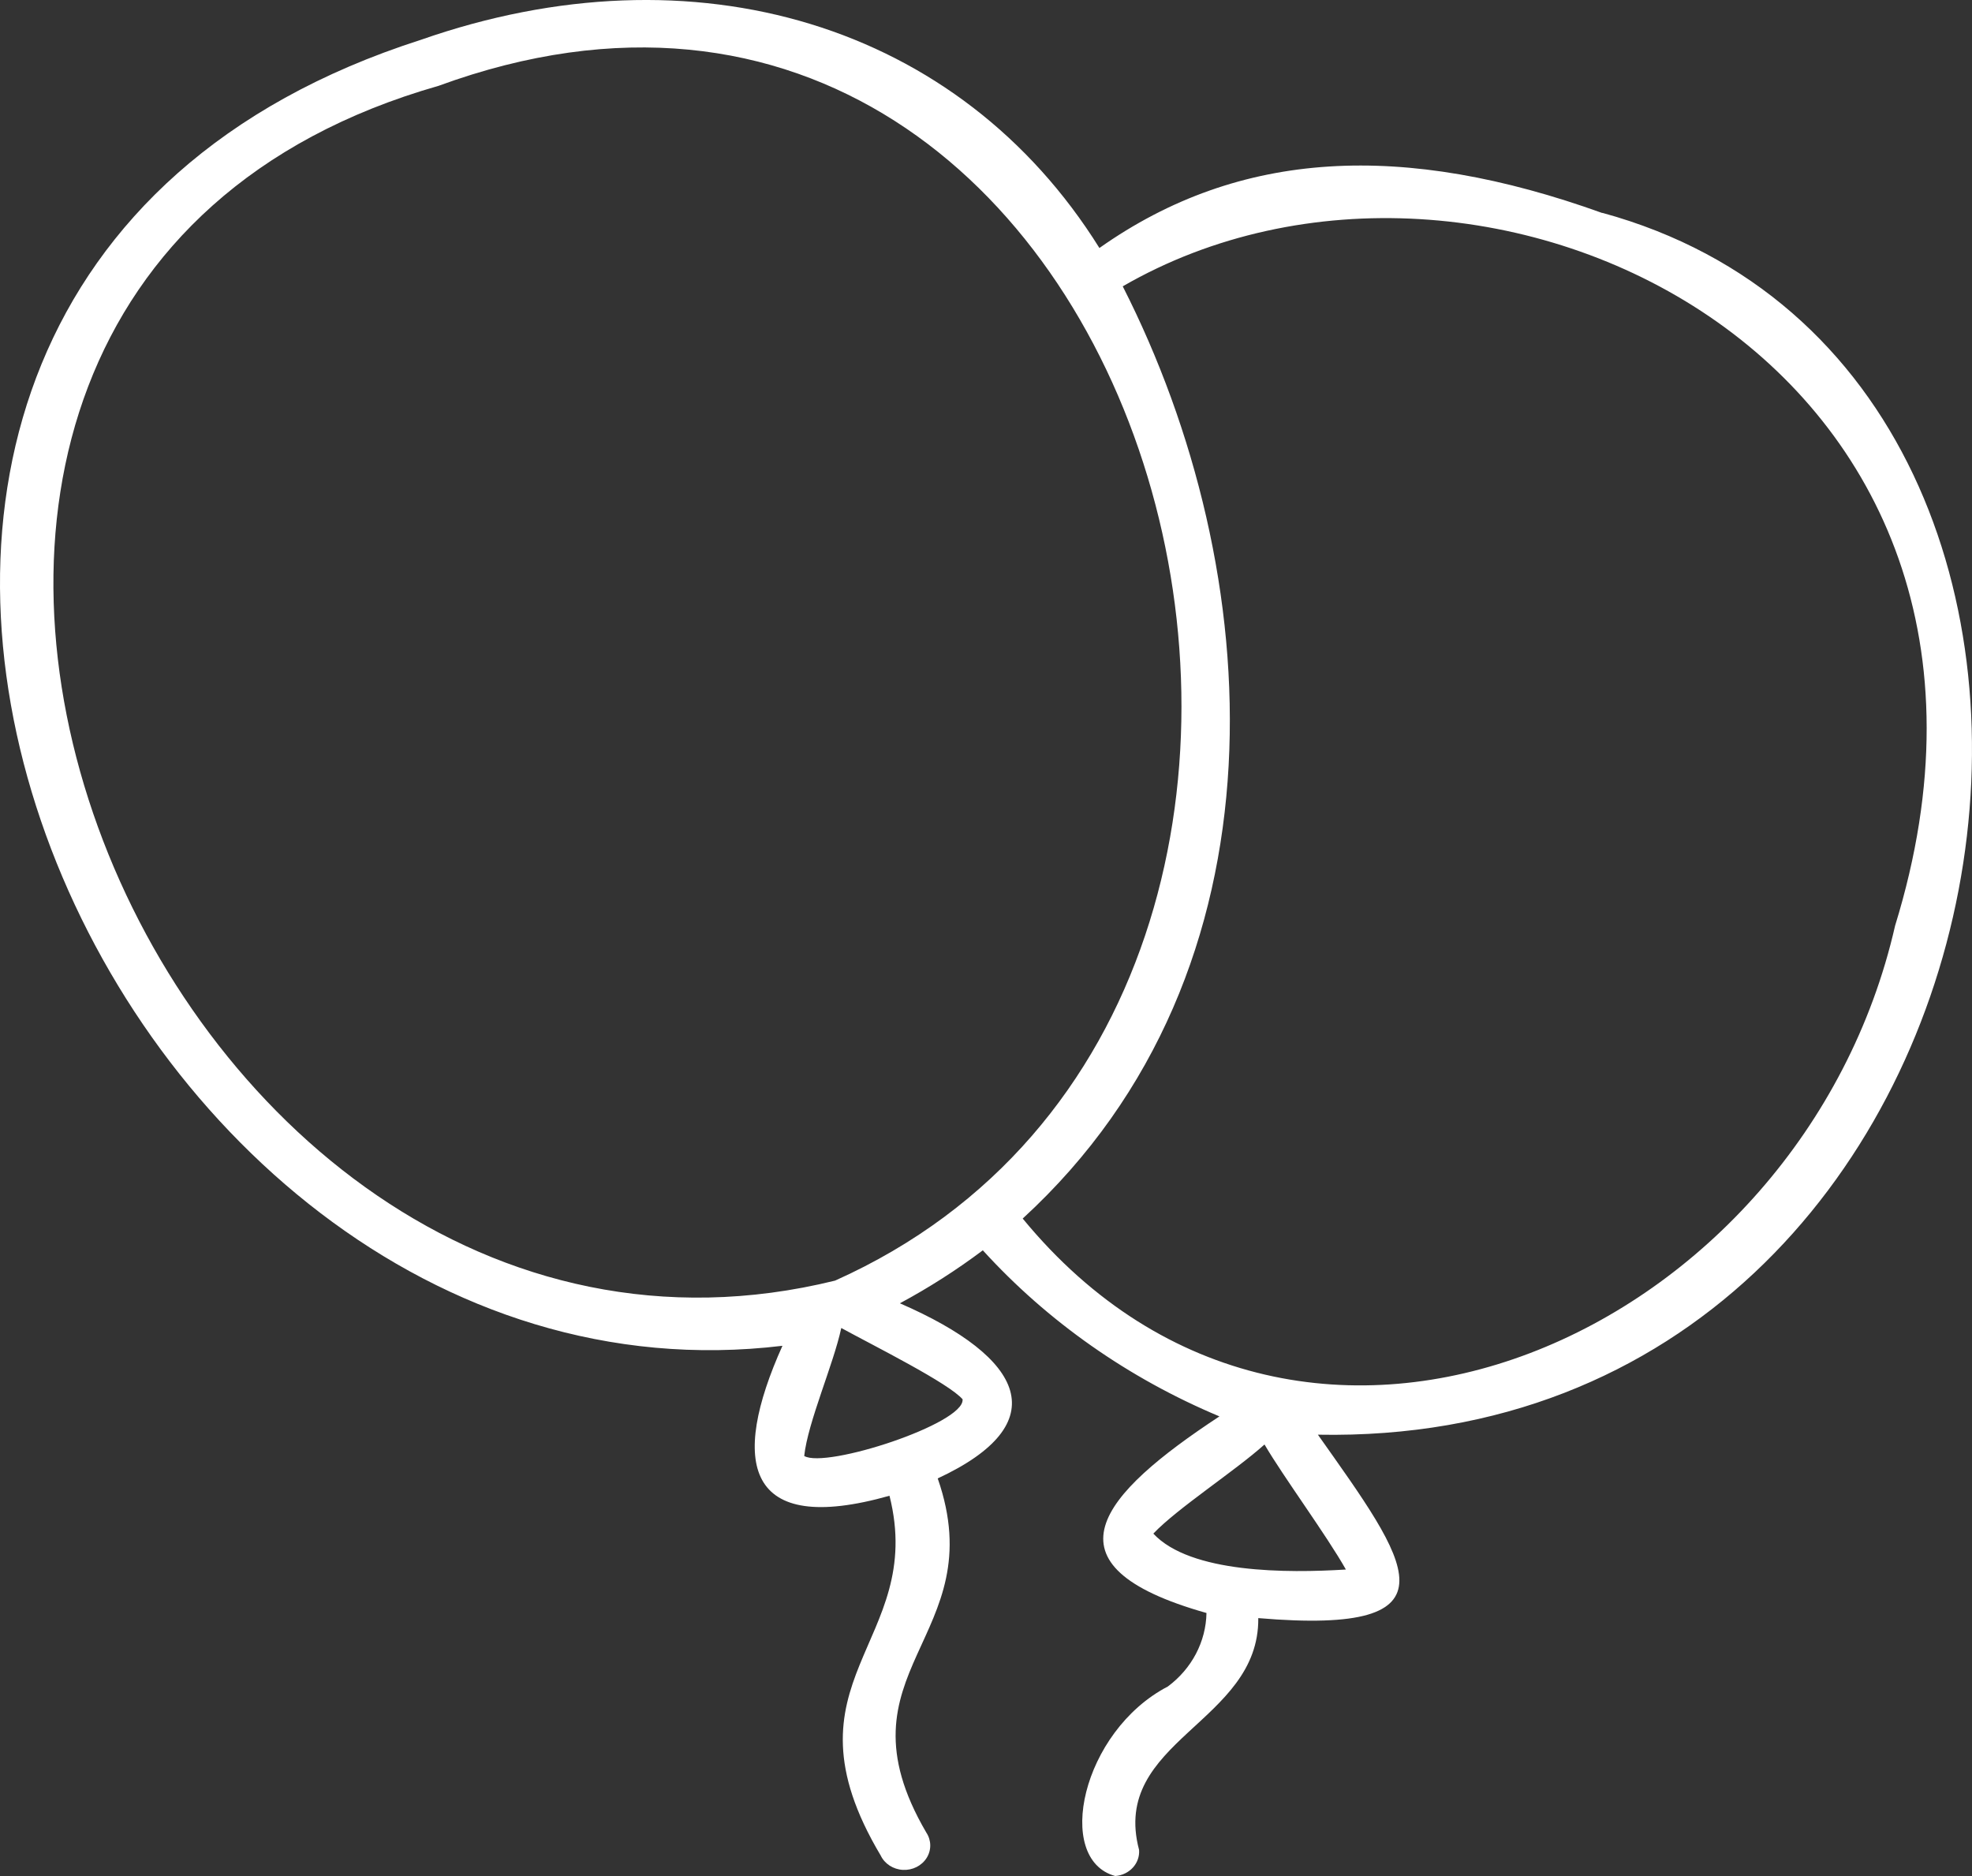 <?xml version="1.0" encoding="UTF-8"?>
<svg xmlns="http://www.w3.org/2000/svg" xmlns:xlink="http://www.w3.org/1999/xlink" version="1.2" overflow="visible" preserveAspectRatio="none" viewBox="0 0 82 78" width="82" height="78">
  <rect x="0" y="0" width="82" height="78" fill="#333333" stroke="none"/>
  <g transform="translate(0, 0)">
    <g transform="translate(-0, -0) rotate(0)">
      <path style="stroke-width: 0; stroke-linecap: butt; stroke-linejoin: miter; fill: rgb(255, 255, 255);" d="M66.634,8.859c-8.266,-2.975 -15.077,-2.671 -20.918,1.452c-5.809,-9.312 -16.834,-12.642 -28.225,-8.652c-33.323,10.682 -13.805,57.768 15.045,54.295c-2.188,4.864 -1.552,7.931 4.451,6.235c1.552,6.154 -4.742,7.616 -0.366,14.957c0.165,0.346 0.521,0.577 0.923,0.598c0.402,0.021 0.783,-0.171 0.988,-0.497c0.205,-0.327 0.199,-0.734 -0.014,-1.055c-3.966,-6.773 2.791,-8.073 0.474,-14.724c4.914,-2.285 3.643,-5.016 -1.573,-7.281c1.208,-0.649 2.361,-1.386 3.449,-2.203c2.695,2.961 6.056,5.32 9.839,6.905c-4.936,3.249 -7.565,6.194 -0.539,8.174c-0.022,1.194 -0.611,2.316 -1.606,3.056c-3.589,1.868 -4.731,7.189 -2.188,7.88c0.592,-0.043 1.035,-0.529 0.991,-1.087c-1.207,-4.549 5.001,-5.27 4.957,-9.636c8.6,0.731 6.218,-2.336 2.479,-7.626c30.348,0.579 36.75,-43.999 11.822,-50.802zM40.026,58.189c0.075,1.005 -5.69,2.884 -6.585,2.346c0.151,-1.411 1.218,-3.808 1.541,-5.321c1.336,0.731 4.494,2.305 5.054,2.975zM34.724,53.244c-28.656,7.057 -47.581,-40.79 -16.489,-49.675c29.96,-10.967 43.162,37.734 16.489,49.675zM55.965,65.256c-2.436,0.152 -6.466,0.162 -8.007,-1.493c1.002,-1.056 3.406,-2.61 4.623,-3.706c0.776,1.33 2.576,3.767 3.384,5.199zM78.802,38.489c-3.858,16.917 -24.561,26.422 -36.276,12.175c11.273,-10.337 10.174,-26.939 4.16,-38.759c14.969,-8.652 39.358,3.128 32.116,26.584z"></path>
    </g>
    <defs>
      <path id="path-17101684702026995" d="M66.634,8.859c-8.266,-2.975 -15.077,-2.671 -20.918,1.452c-5.809,-9.312 -16.834,-12.642 -28.225,-8.652c-33.323,10.682 -13.805,57.768 15.045,54.295c-2.188,4.864 -1.552,7.931 4.451,6.235c1.552,6.154 -4.742,7.616 -0.366,14.957c0.165,0.346 0.521,0.577 0.923,0.598c0.402,0.021 0.783,-0.171 0.988,-0.497c0.205,-0.327 0.199,-0.734 -0.014,-1.055c-3.966,-6.773 2.791,-8.073 0.474,-14.724c4.914,-2.285 3.643,-5.016 -1.573,-7.281c1.208,-0.649 2.361,-1.386 3.449,-2.203c2.695,2.961 6.056,5.32 9.839,6.905c-4.936,3.249 -7.565,6.194 -0.539,8.174c-0.022,1.194 -0.611,2.316 -1.606,3.056c-3.589,1.868 -4.731,7.189 -2.188,7.88c0.592,-0.043 1.035,-0.529 0.991,-1.087c-1.207,-4.549 5.001,-5.27 4.957,-9.636c8.6,0.731 6.218,-2.336 2.479,-7.626c30.348,0.579 36.75,-43.999 11.822,-50.802zM40.026,58.189c0.075,1.005 -5.69,2.884 -6.585,2.346c0.151,-1.411 1.218,-3.808 1.541,-5.321c1.336,0.731 4.494,2.305 5.054,2.975zM34.724,53.244c-28.656,7.057 -47.581,-40.79 -16.489,-49.675c29.96,-10.967 43.162,37.734 16.489,49.675zM55.965,65.256c-2.436,0.152 -6.466,0.162 -8.007,-1.493c1.002,-1.056 3.406,-2.61 4.623,-3.706c0.776,1.33 2.576,3.767 3.384,5.199zM78.802,38.489c-3.858,16.917 -24.561,26.422 -36.276,12.175c11.273,-10.337 10.174,-26.939 4.16,-38.759c14.969,-8.652 39.358,3.128 32.116,26.584z"></path>
    </defs>
  </g>
</svg>
